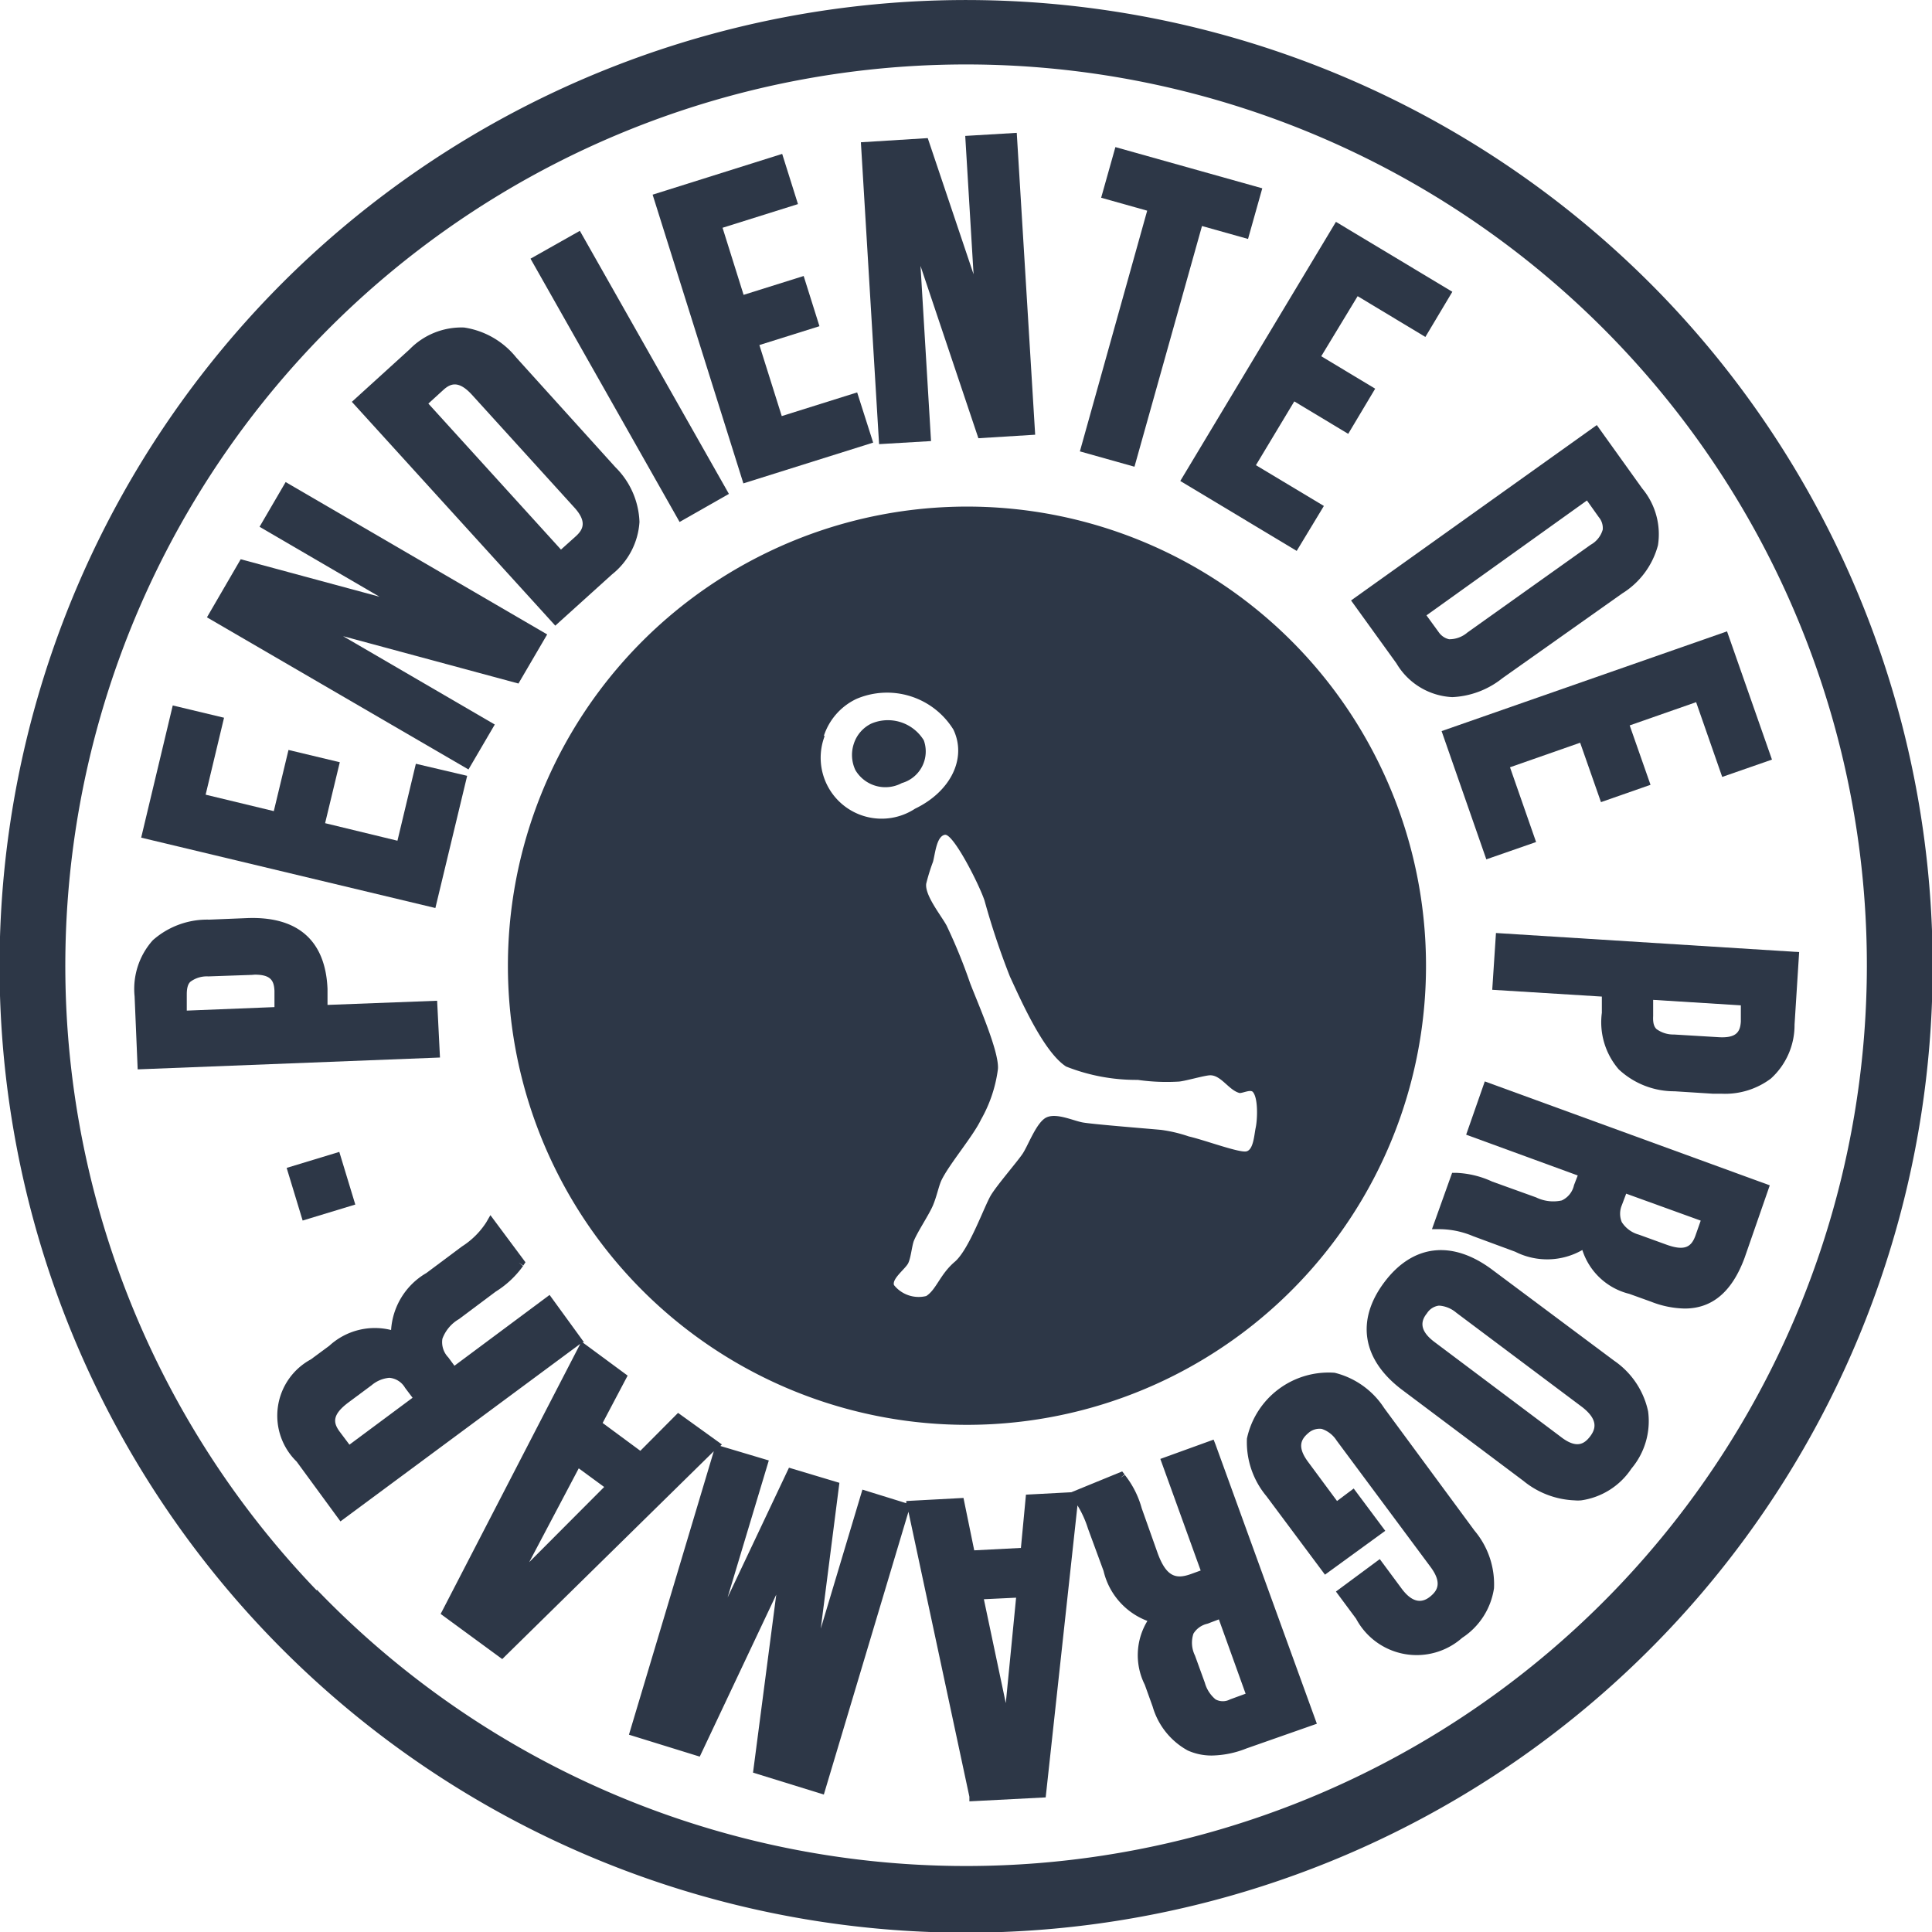 <svg xmlns="http://www.w3.org/2000/svg" id="Capa_1" data-name="Capa 1" viewBox="0 0 88.13 88.13"><defs><style>.cls-1{fill:#2d3747;}</style></defs><path class="cls-1" d="M47.07,41.65a1.5,1.5,0,0,0,1-1.95,1.92,1.92,0,0,0-2.4-.76,1.55,1.55,0,0,0-.79.91,1.62,1.62,0,0,0,.07,1.21A1.59,1.59,0,0,0,47.07,41.65Z" transform="translate(-5.93 -5.93)"></path><path class="cls-1" d="M40.91,31.14a20.94,20.94,0,1,0,28,9.77A20.92,20.92,0,0,0,40.91,31.14Zm2.6,8.36A2.84,2.84,0,0,1,45,37.81a3.56,3.56,0,0,1,4.42,1.4c.62,1.3-.11,2.82-1.75,3.61a2.78,2.78,0,0,1-4.12-3.32Zm19.7,17.87c-.07.33-.1,1-.42,1.08s-1.92-.52-2.63-.68a6.57,6.57,0,0,0-1.27-.3c-.89-.08-3.15-.26-3.58-.34s-1.18-.44-1.64-.23-.84,1.29-1.1,1.67-1.11,1.36-1.42,1.85-1,2.5-1.67,3.07-.84,1.27-1.3,1.56a1.44,1.44,0,0,1-1.47-.5c-.1-.29.53-.75.65-1s.16-.73.25-1c.17-.43.7-1.21.88-1.64s.26-.88.39-1.15c.36-.74,1.44-2,1.8-2.76a6.29,6.29,0,0,0,.77-2.29c.08-.77-.91-3-1.27-3.94a24.81,24.81,0,0,0-1.07-2.62c-.25-.46-1-1.38-.93-1.91a9,9,0,0,1,.31-1c.1-.37.16-1.16.54-1.23s1.56,2.25,1.81,3A34.57,34.57,0,0,0,52,50.48c.51,1.1,1.54,3.44,2.56,4.1a8.68,8.68,0,0,0,3.27.61,9.29,9.29,0,0,0,1.83.08c.26,0,1.22-.29,1.48-.29.5,0,.85.69,1.34.81.15,0,.47-.16.59-.06C63.33,56,63.29,57,63.21,57.37Z" transform="translate(-5.93 -5.93)"></path><path class="cls-1" d="M81.78,19.44a44.09,44.09,0,1,1-62.34-1.22A44.14,44.14,0,0,1,81.78,19.44Zm-61.4,59a41.09,41.09,0,1,0,1.14-58.1A41.14,41.14,0,0,0,20.38,78.48Z" transform="translate(-5.93 -5.93)"></path><path class="cls-1" d="M25.87,51.58l-5,.19,0-.73c-.09-2.2-1.35-3.32-3.67-3.23l-1.72.07a3.74,3.74,0,0,0-2.58.94,3.33,3.33,0,0,0-.83,2.56l.14,3.33L26,54.17Zm-8.32-1.19c.73,0,.88.27.9.74l0,.74-4,.16,0-.74c0-.37.09-.51.17-.58a1.25,1.25,0,0,1,.81-.24l2-.07Z" transform="translate(-5.93 -5.93)"></path><polygon class="cls-1" points="21.31 35.39 18.97 34.84 18.13 38.35 14.83 37.55 15.5 34.77 13.16 34.21 12.49 37 9.38 36.25 10.22 32.74 7.88 32.18 6.44 38.21 19.86 41.42 21.31 35.39"></polygon><polygon class="cls-1" points="22.57 33.05 15.65 29.02 23.65 31.18 24.96 28.94 13.03 21.99 11.84 24.03 17.31 27.22 10.98 25.51 9.44 28.16 21.37 35.1 22.57 33.05"></polygon><path class="cls-1" d="M33.85,32.13a3.32,3.32,0,0,0,1.25-2.39A3.69,3.69,0,0,0,34,27.24l-4.52-5a3.76,3.76,0,0,0-2.38-1.37,3.3,3.3,0,0,0-2.49,1l-2.63,2.39,9.28,10.21Zm-1.64-1.75-.69.62-6.05-6.66.68-.62c.32-.29.69-.46,1.31.22l4.65,5.12C32.73,29.73,32.52,30.09,32.21,30.38Z" transform="translate(-5.93 -5.93)"></path><polygon class="cls-1" points="33.25 22.53 26.57 10.74 26.45 10.53 24.2 11.8 31 23.81 33.25 22.53"></polygon><polygon class="cls-1" points="39.83 20.19 39.1 17.9 35.66 18.98 34.64 15.74 37.38 14.88 36.66 12.59 33.92 13.45 32.96 10.39 36.4 9.31 35.68 7.02 29.77 8.88 33.91 22.05 39.83 20.19"></polygon><polygon class="cls-1" points="42.47 20.12 41.99 12.13 44.63 19.99 47.22 19.83 46.38 6.06 44.03 6.2 44.41 12.51 42.32 6.3 39.27 6.49 40.1 20.26 42.47 20.12"></polygon><polygon class="cls-1" points="51.75 21.29 54.83 10.31 56.93 10.9 57.58 8.59 50.88 6.71 50.23 9.02 52.33 9.61 49.26 20.59 51.75 21.29"></polygon><polygon class="cls-1" points="59.15 25.13 60.39 23.08 57.29 21.22 59.04 18.31 61.5 19.79 62.73 17.73 60.27 16.25 61.93 13.51 65.02 15.37 66.25 13.31 60.94 10.12 53.84 21.94 59.15 25.13"></polygon><path class="cls-1" d="M69.63,36.19a3.13,3.13,0,0,0,2.55,1.54,3.94,3.94,0,0,0,2.28-.86L79.93,33a3.7,3.7,0,0,0,1.63-2.2,3.26,3.26,0,0,0-.72-2.59l-2.07-2.89-11.21,8Zm1.93-1.42L71,34l7.32-5.24.54.76a.77.77,0,0,1,.18.57,1.15,1.15,0,0,1-.55.69l-5.62,4a1.27,1.27,0,0,1-.84.31A.79.79,0,0,1,71.56,34.77Z" transform="translate(-5.93 -5.93)"></path><polygon class="cls-1" points="67.8 39.2 70.07 38.41 68.88 35 72.08 33.88 73.03 36.59 75.29 35.8 74.34 33.09 77.37 32.03 78.56 35.44 80.83 34.65 78.78 28.8 65.76 33.35 67.8 39.2"></polygon><path class="cls-1" d="M74.17,48.49,74,51.08l5,.31,0,.74a3.29,3.29,0,0,0,.77,2.58,3.71,3.71,0,0,0,2.55,1l1.73.11h.39a3.48,3.48,0,0,0,2.27-.69,3.29,3.29,0,0,0,1.08-2.46L88,49.36Zm10.12,4.75-2-.12a1.3,1.3,0,0,1-.8-.25c-.08-.08-.17-.22-.15-.59l0-.74,4,.25,0,.74C85.31,53,85.14,53.3,84.29,53.24Z" transform="translate(-5.93 -5.93)"></path><path class="cls-1" d="M72.81,57.69l5.09,1.86-.17.44a1,1,0,0,1-.56.7A1.79,1.79,0,0,1,76,60.55l-2-.72a4.3,4.3,0,0,0-1.65-.4l0,.25v-.25h-.18L71.25,62l.38,0a4,4,0,0,1,1.5.32l1.92.71a3.23,3.23,0,0,0,3.06-.08,3,3,0,0,0,2.14,2l1,.36a4.38,4.38,0,0,0,1.53.31c1.26,0,2.16-.77,2.73-2.31L86.66,60l-13-4.74Zm10.7,3.92-.25.71c-.18.47-.46.7-1.33.38l-1.24-.45a1.35,1.35,0,0,1-.78-.57,1,1,0,0,1,0-.77l.2-.53Z" transform="translate(-5.93 -5.93)"></path><path class="cls-1" d="M79.56,68,74,63.85c-1.83-1.37-3.63-1.16-4.93.58s-1,3.53.82,4.9l5.53,4.15a3.92,3.92,0,0,0,2.33.89,1.62,1.62,0,0,0,.31,0,3.31,3.31,0,0,0,2.29-1.45,3.36,3.36,0,0,0,.76-2.61A3.75,3.75,0,0,0,79.56,68Zm-1.1,3.46c-.25.32-.6.59-1.35,0l-5.74-4.31c-.75-.56-.6-1-.35-1.31a.76.76,0,0,1,.53-.35h.06a1.35,1.35,0,0,1,.75.32l5.75,4.31C78.86,70.71,78.71,71.13,78.46,71.46Z" transform="translate(-5.93 -5.93)"></path><path class="cls-1" d="M69.07,70.16a3.76,3.76,0,0,0-2.26-1.61,3.81,3.81,0,0,0-4,3,3.84,3.84,0,0,0,.89,2.63l2.67,3.58,2.75-2-1.44-1.93-.76.57-1.31-1.77c-.55-.73-.3-1.07,0-1.33a.77.77,0,0,1,.61-.19,1.28,1.28,0,0,1,.68.53l4.28,5.76c.56.75.3,1.1,0,1.35s-.75.4-1.31-.35l-1-1.35-2,1.48.92,1.24a3.13,3.13,0,0,0,4.84.87,3.27,3.27,0,0,0,1.45-2.26,3.79,3.79,0,0,0-.89-2.63Z" transform="translate(-5.93 -5.93)"></path><path class="cls-1" d="M61.29,71.6l-2.43.88,1.84,5.09-.44.16c-.67.24-1.13.16-1.54-1l-.71-2a4.27,4.27,0,0,0-.77-1.52l-.21.14.2-.16-.11-.14L54.8,74l-2.07.11-.23,2.43-2.13.11-.49-2.39-2.61.14,0,.1-2-.62-1.9,6.34.85-6.65-2.3-.69-2.8,5.92L41,72.55l-2.21-.66.07-.07-2-1.44-1.72,1.73-1.72-1.27,1.14-2.16-2.06-1.52.07,0L31,65l-4.34,3.23-.28-.38a1,1,0,0,1-.27-.85,1.73,1.73,0,0,1,.76-.9l1.67-1.25a4.38,4.38,0,0,0,1.25-1.17l-.2-.16.21.14.1-.15-1.6-2.15-.19.33A3.64,3.64,0,0,1,27,62.79L25.38,64a3.24,3.24,0,0,0-1.61,2.6,3.07,3.07,0,0,0-2.82.72l-.84.62a2.92,2.92,0,0,0-.65,4.66l2,2.73L32.4,67.23,26.13,79.36l-.1.19,2.81,2.06,9.65-9.48L34.62,85.06l3.23,1,3.49-7.39-1.06,8.12,3.23,1,3.86-12.9,2.78,13,0,.21,3.48-.18L55.08,74.6a4.75,4.75,0,0,1,.48,1.06l.71,1.93a3.22,3.22,0,0,0,2,2.28,3,3,0,0,0-.12,2.91l.36,1a3.34,3.34,0,0,0,1.6,2,2.64,2.64,0,0,0,1.1.23,4.43,4.43,0,0,0,1.57-.32L66,84.56,61.38,71.83Zm-39.42.23-.45-.6c-.3-.41-.34-.77.41-1.33l1.05-.78a1.44,1.44,0,0,1,.81-.34.92.92,0,0,1,.72.46l.34.45Zm11.62,1.93-3.42,3.43,2.26-4.28Zm29.26,9.43-.71.26a.7.7,0,0,1-.66,0,1.51,1.51,0,0,1-.49-.76l-.45-1.24a1.32,1.32,0,0,1-.07-1A1,1,0,0,1,61,80l.53-.2ZM52.28,78.81l-.47,4.81-1-4.74Z" transform="translate(-5.93 -5.93)"></path><rect class="cls-1" x="19.32" y="58.79" width="2.51" height="2.51" transform="translate(-22.5 2.64) rotate(-16.9)"></rect></svg>
